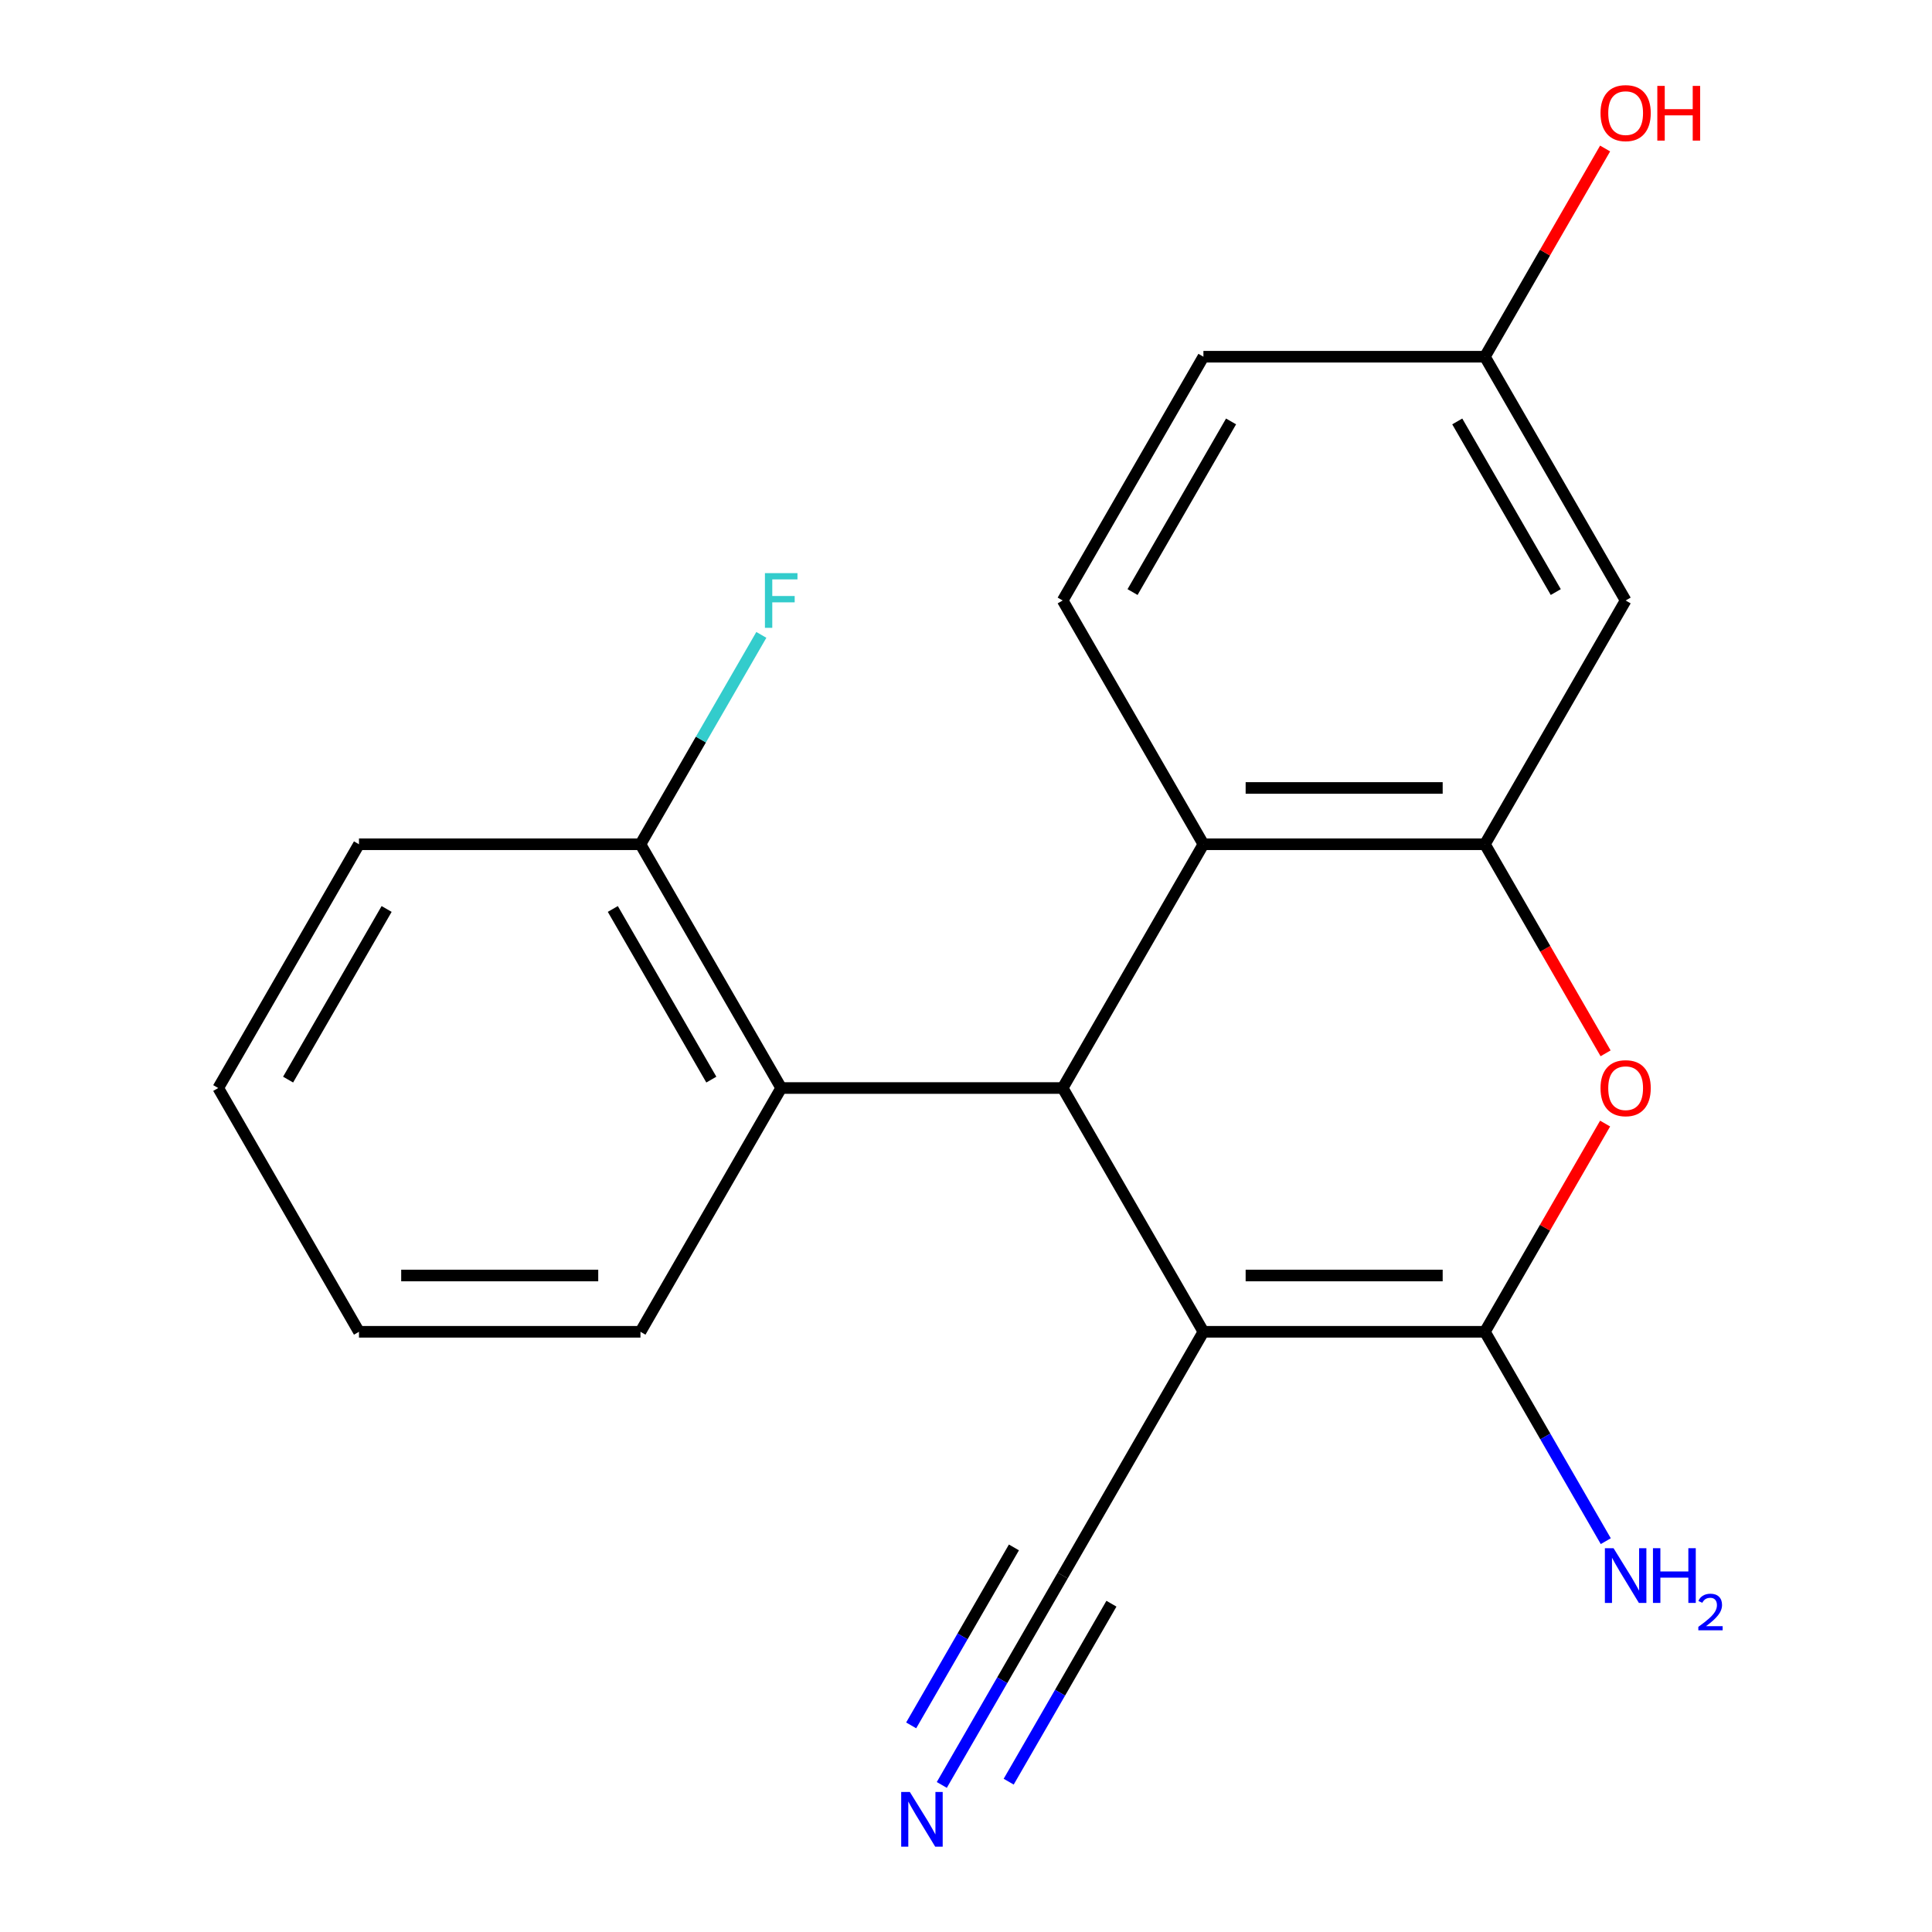 <?xml version='1.0' encoding='iso-8859-1'?>
<svg version='1.1' baseProfile='full'
              xmlns='http://www.w3.org/2000/svg'
                      xmlns:rdkit='http://www.rdkit.org/xml'
                      xmlns:xlink='http://www.w3.org/1999/xlink'
                  xml:space='preserve'
width='1000px' height='1000px' viewBox='0 0 1000 1000'>
<!-- END OF HEADER -->
<rect style='opacity:1.0;fill:#FFFFFF;stroke:none' width='1000' height='1000' x='0' y='0'> </rect>
<path class='bond-0' d='M 622.888,689.334 L 768.581,689.334' style='fill:none;fill-rule:evenodd;stroke:#000000;stroke-width:6px;stroke-linecap:butt;stroke-linejoin:miter;stroke-opacity:1' />
<path class='bond-0' d='M 644.742,660.195 L 746.727,660.195' style='fill:none;fill-rule:evenodd;stroke:#000000;stroke-width:6px;stroke-linecap:butt;stroke-linejoin:miter;stroke-opacity:1' />
<path class='bond-1' d='M 622.888,689.334 L 550.041,563.16' style='fill:none;fill-rule:evenodd;stroke:#000000;stroke-width:6px;stroke-linecap:butt;stroke-linejoin:miter;stroke-opacity:1' />
<path class='bond-5' d='M 622.888,689.334 L 550.041,815.509' style='fill:none;fill-rule:evenodd;stroke:#000000;stroke-width:6px;stroke-linecap:butt;stroke-linejoin:miter;stroke-opacity:1' />
<path class='bond-2' d='M 768.581,689.334 L 799.692,635.448' style='fill:none;fill-rule:evenodd;stroke:#000000;stroke-width:6px;stroke-linecap:butt;stroke-linejoin:miter;stroke-opacity:1' />
<path class='bond-2' d='M 799.692,635.448 L 830.803,581.562' style='fill:none;fill-rule:evenodd;stroke:#FF0000;stroke-width:6px;stroke-linecap:butt;stroke-linejoin:miter;stroke-opacity:1' />
<path class='bond-11' d='M 768.581,689.334 L 799.865,743.52' style='fill:none;fill-rule:evenodd;stroke:#000000;stroke-width:6px;stroke-linecap:butt;stroke-linejoin:miter;stroke-opacity:1' />
<path class='bond-11' d='M 799.865,743.52 L 831.15,797.706' style='fill:none;fill-rule:evenodd;stroke:#0000FF;stroke-width:6px;stroke-linecap:butt;stroke-linejoin:miter;stroke-opacity:1' />
<path class='bond-4' d='M 550.041,563.16 L 622.888,436.985' style='fill:none;fill-rule:evenodd;stroke:#000000;stroke-width:6px;stroke-linecap:butt;stroke-linejoin:miter;stroke-opacity:1' />
<path class='bond-6' d='M 550.041,563.16 L 404.347,563.16' style='fill:none;fill-rule:evenodd;stroke:#000000;stroke-width:6px;stroke-linecap:butt;stroke-linejoin:miter;stroke-opacity:1' />
<path class='bond-20' d='M 831.057,545.198 L 799.819,491.092' style='fill:none;fill-rule:evenodd;stroke:#FF0000;stroke-width:6px;stroke-linecap:butt;stroke-linejoin:miter;stroke-opacity:1' />
<path class='bond-20' d='M 799.819,491.092 L 768.581,436.985' style='fill:none;fill-rule:evenodd;stroke:#000000;stroke-width:6px;stroke-linecap:butt;stroke-linejoin:miter;stroke-opacity:1' />
<path class='bond-3' d='M 768.581,436.985 L 622.888,436.985' style='fill:none;fill-rule:evenodd;stroke:#000000;stroke-width:6px;stroke-linecap:butt;stroke-linejoin:miter;stroke-opacity:1' />
<path class='bond-3' d='M 746.727,407.847 L 644.742,407.847' style='fill:none;fill-rule:evenodd;stroke:#000000;stroke-width:6px;stroke-linecap:butt;stroke-linejoin:miter;stroke-opacity:1' />
<path class='bond-8' d='M 768.581,436.985 L 841.428,310.811' style='fill:none;fill-rule:evenodd;stroke:#000000;stroke-width:6px;stroke-linecap:butt;stroke-linejoin:miter;stroke-opacity:1' />
<path class='bond-9' d='M 622.888,436.985 L 550.041,310.811' style='fill:none;fill-rule:evenodd;stroke:#000000;stroke-width:6px;stroke-linecap:butt;stroke-linejoin:miter;stroke-opacity:1' />
<path class='bond-7' d='M 550.041,815.509 L 518.756,869.695' style='fill:none;fill-rule:evenodd;stroke:#000000;stroke-width:6px;stroke-linecap:butt;stroke-linejoin:miter;stroke-opacity:1' />
<path class='bond-7' d='M 518.756,869.695 L 487.472,923.881' style='fill:none;fill-rule:evenodd;stroke:#0000FF;stroke-width:6px;stroke-linecap:butt;stroke-linejoin:miter;stroke-opacity:1' />
<path class='bond-7' d='M 524.806,800.939 L 498.214,846.997' style='fill:none;fill-rule:evenodd;stroke:#000000;stroke-width:6px;stroke-linecap:butt;stroke-linejoin:miter;stroke-opacity:1' />
<path class='bond-7' d='M 498.214,846.997 L 471.623,893.055' style='fill:none;fill-rule:evenodd;stroke:#0000FF;stroke-width:6px;stroke-linecap:butt;stroke-linejoin:miter;stroke-opacity:1' />
<path class='bond-7' d='M 575.276,830.078 L 548.684,876.136' style='fill:none;fill-rule:evenodd;stroke:#000000;stroke-width:6px;stroke-linecap:butt;stroke-linejoin:miter;stroke-opacity:1' />
<path class='bond-7' d='M 548.684,876.136 L 522.092,922.194' style='fill:none;fill-rule:evenodd;stroke:#0000FF;stroke-width:6px;stroke-linecap:butt;stroke-linejoin:miter;stroke-opacity:1' />
<path class='bond-10' d='M 404.347,563.16 L 331.5,436.985' style='fill:none;fill-rule:evenodd;stroke:#000000;stroke-width:6px;stroke-linecap:butt;stroke-linejoin:miter;stroke-opacity:1' />
<path class='bond-10' d='M 368.185,558.803 L 317.193,470.481' style='fill:none;fill-rule:evenodd;stroke:#000000;stroke-width:6px;stroke-linecap:butt;stroke-linejoin:miter;stroke-opacity:1' />
<path class='bond-16' d='M 404.347,563.16 L 331.5,689.334' style='fill:none;fill-rule:evenodd;stroke:#000000;stroke-width:6px;stroke-linecap:butt;stroke-linejoin:miter;stroke-opacity:1' />
<path class='bond-22' d='M 841.428,310.811 L 768.581,184.637' style='fill:none;fill-rule:evenodd;stroke:#000000;stroke-width:6px;stroke-linecap:butt;stroke-linejoin:miter;stroke-opacity:1' />
<path class='bond-22' d='M 805.266,306.454 L 754.273,218.132' style='fill:none;fill-rule:evenodd;stroke:#000000;stroke-width:6px;stroke-linecap:butt;stroke-linejoin:miter;stroke-opacity:1' />
<path class='bond-13' d='M 550.041,310.811 L 622.888,184.637' style='fill:none;fill-rule:evenodd;stroke:#000000;stroke-width:6px;stroke-linecap:butt;stroke-linejoin:miter;stroke-opacity:1' />
<path class='bond-13' d='M 586.203,306.454 L 637.195,218.132' style='fill:none;fill-rule:evenodd;stroke:#000000;stroke-width:6px;stroke-linecap:butt;stroke-linejoin:miter;stroke-opacity:1' />
<path class='bond-14' d='M 331.5,436.985 L 362.785,382.799' style='fill:none;fill-rule:evenodd;stroke:#000000;stroke-width:6px;stroke-linecap:butt;stroke-linejoin:miter;stroke-opacity:1' />
<path class='bond-14' d='M 362.785,382.799 L 394.069,328.613' style='fill:none;fill-rule:evenodd;stroke:#33CCCC;stroke-width:6px;stroke-linecap:butt;stroke-linejoin:miter;stroke-opacity:1' />
<path class='bond-17' d='M 331.5,436.985 L 185.807,436.985' style='fill:none;fill-rule:evenodd;stroke:#000000;stroke-width:6px;stroke-linecap:butt;stroke-linejoin:miter;stroke-opacity:1' />
<path class='bond-12' d='M 768.581,184.637 L 622.888,184.637' style='fill:none;fill-rule:evenodd;stroke:#000000;stroke-width:6px;stroke-linecap:butt;stroke-linejoin:miter;stroke-opacity:1' />
<path class='bond-15' d='M 768.581,184.637 L 799.692,130.751' style='fill:none;fill-rule:evenodd;stroke:#000000;stroke-width:6px;stroke-linecap:butt;stroke-linejoin:miter;stroke-opacity:1' />
<path class='bond-15' d='M 799.692,130.751 L 830.803,76.865' style='fill:none;fill-rule:evenodd;stroke:#FF0000;stroke-width:6px;stroke-linecap:butt;stroke-linejoin:miter;stroke-opacity:1' />
<path class='bond-18' d='M 331.5,689.334 L 185.807,689.334' style='fill:none;fill-rule:evenodd;stroke:#000000;stroke-width:6px;stroke-linecap:butt;stroke-linejoin:miter;stroke-opacity:1' />
<path class='bond-18' d='M 309.646,660.195 L 207.661,660.195' style='fill:none;fill-rule:evenodd;stroke:#000000;stroke-width:6px;stroke-linecap:butt;stroke-linejoin:miter;stroke-opacity:1' />
<path class='bond-21' d='M 185.807,436.985 L 112.96,563.16' style='fill:none;fill-rule:evenodd;stroke:#000000;stroke-width:6px;stroke-linecap:butt;stroke-linejoin:miter;stroke-opacity:1' />
<path class='bond-21' d='M 200.115,470.481 L 149.122,558.803' style='fill:none;fill-rule:evenodd;stroke:#000000;stroke-width:6px;stroke-linecap:butt;stroke-linejoin:miter;stroke-opacity:1' />
<path class='bond-19' d='M 185.807,689.334 L 112.96,563.16' style='fill:none;fill-rule:evenodd;stroke:#000000;stroke-width:6px;stroke-linecap:butt;stroke-linejoin:miter;stroke-opacity:1' />
<path  class='atom-3' d='M 828.428 563.24
Q 828.428 556.44, 831.788 552.64
Q 835.148 548.84, 841.428 548.84
Q 847.708 548.84, 851.068 552.64
Q 854.428 556.44, 854.428 563.24
Q 854.428 570.12, 851.028 574.04
Q 847.628 577.92, 841.428 577.92
Q 835.188 577.92, 831.788 574.04
Q 828.428 570.16, 828.428 563.24
M 841.428 574.72
Q 845.748 574.72, 848.068 571.84
Q 850.428 568.92, 850.428 563.24
Q 850.428 557.68, 848.068 554.88
Q 845.748 552.04, 841.428 552.04
Q 837.108 552.04, 834.748 554.84
Q 832.428 557.64, 832.428 563.24
Q 832.428 568.96, 834.748 571.84
Q 837.108 574.72, 841.428 574.72
' fill='#FF0000'/>
<path  class='atom-8' d='M 470.934 927.523
L 480.214 942.523
Q 481.134 944.003, 482.614 946.683
Q 484.094 949.363, 484.174 949.523
L 484.174 927.523
L 487.934 927.523
L 487.934 955.843
L 484.054 955.843
L 474.094 939.443
Q 472.934 937.523, 471.694 935.323
Q 470.494 933.123, 470.134 932.443
L 470.134 955.843
L 466.454 955.843
L 466.454 927.523
L 470.934 927.523
' fill='#0000FF'/>
<path  class='atom-12' d='M 835.168 801.349
L 844.448 816.349
Q 845.368 817.829, 846.848 820.509
Q 848.328 823.189, 848.408 823.349
L 848.408 801.349
L 852.168 801.349
L 852.168 829.669
L 848.288 829.669
L 838.328 813.269
Q 837.168 811.349, 835.928 809.149
Q 834.728 806.949, 834.368 806.269
L 834.368 829.669
L 830.688 829.669
L 830.688 801.349
L 835.168 801.349
' fill='#0000FF'/>
<path  class='atom-12' d='M 855.568 801.349
L 859.408 801.349
L 859.408 813.389
L 873.888 813.389
L 873.888 801.349
L 877.728 801.349
L 877.728 829.669
L 873.888 829.669
L 873.888 816.589
L 859.408 816.589
L 859.408 829.669
L 855.568 829.669
L 855.568 801.349
' fill='#0000FF'/>
<path  class='atom-12' d='M 879.101 828.675
Q 879.787 826.906, 881.424 825.929
Q 883.061 824.926, 885.331 824.926
Q 888.156 824.926, 889.74 826.457
Q 891.324 827.989, 891.324 830.708
Q 891.324 833.48, 889.265 836.067
Q 887.232 838.654, 883.008 841.717
L 891.641 841.717
L 891.641 843.829
L 879.048 843.829
L 879.048 842.06
Q 882.533 839.578, 884.592 837.73
Q 886.678 835.882, 887.681 834.219
Q 888.684 832.556, 888.684 830.84
Q 888.684 829.045, 887.786 828.041
Q 886.889 827.038, 885.331 827.038
Q 883.826 827.038, 882.823 827.645
Q 881.82 828.253, 881.107 829.599
L 879.101 828.675
' fill='#0000FF'/>
<path  class='atom-15' d='M 395.927 296.651
L 412.767 296.651
L 412.767 299.891
L 399.727 299.891
L 399.727 308.491
L 411.327 308.491
L 411.327 311.771
L 399.727 311.771
L 399.727 324.971
L 395.927 324.971
L 395.927 296.651
' fill='#33CCCC'/>
<path  class='atom-16' d='M 828.428 58.542
Q 828.428 51.742, 831.788 47.943
Q 835.148 44.142, 841.428 44.142
Q 847.708 44.142, 851.068 47.943
Q 854.428 51.742, 854.428 58.542
Q 854.428 65.422, 851.028 69.343
Q 847.628 73.222, 841.428 73.222
Q 835.188 73.222, 831.788 69.343
Q 828.428 65.463, 828.428 58.542
M 841.428 70.022
Q 845.748 70.022, 848.068 67.142
Q 850.428 64.222, 850.428 58.542
Q 850.428 52.983, 848.068 50.182
Q 845.748 47.343, 841.428 47.343
Q 837.108 47.343, 834.748 50.142
Q 832.428 52.943, 832.428 58.542
Q 832.428 64.263, 834.748 67.142
Q 837.108 70.022, 841.428 70.022
' fill='#FF0000'/>
<path  class='atom-16' d='M 857.828 44.462
L 861.668 44.462
L 861.668 56.502
L 876.148 56.502
L 876.148 44.462
L 879.988 44.462
L 879.988 72.782
L 876.148 72.782
L 876.148 59.703
L 861.668 59.703
L 861.668 72.782
L 857.828 72.782
L 857.828 44.462
' fill='#FF0000'/>
</svg>
